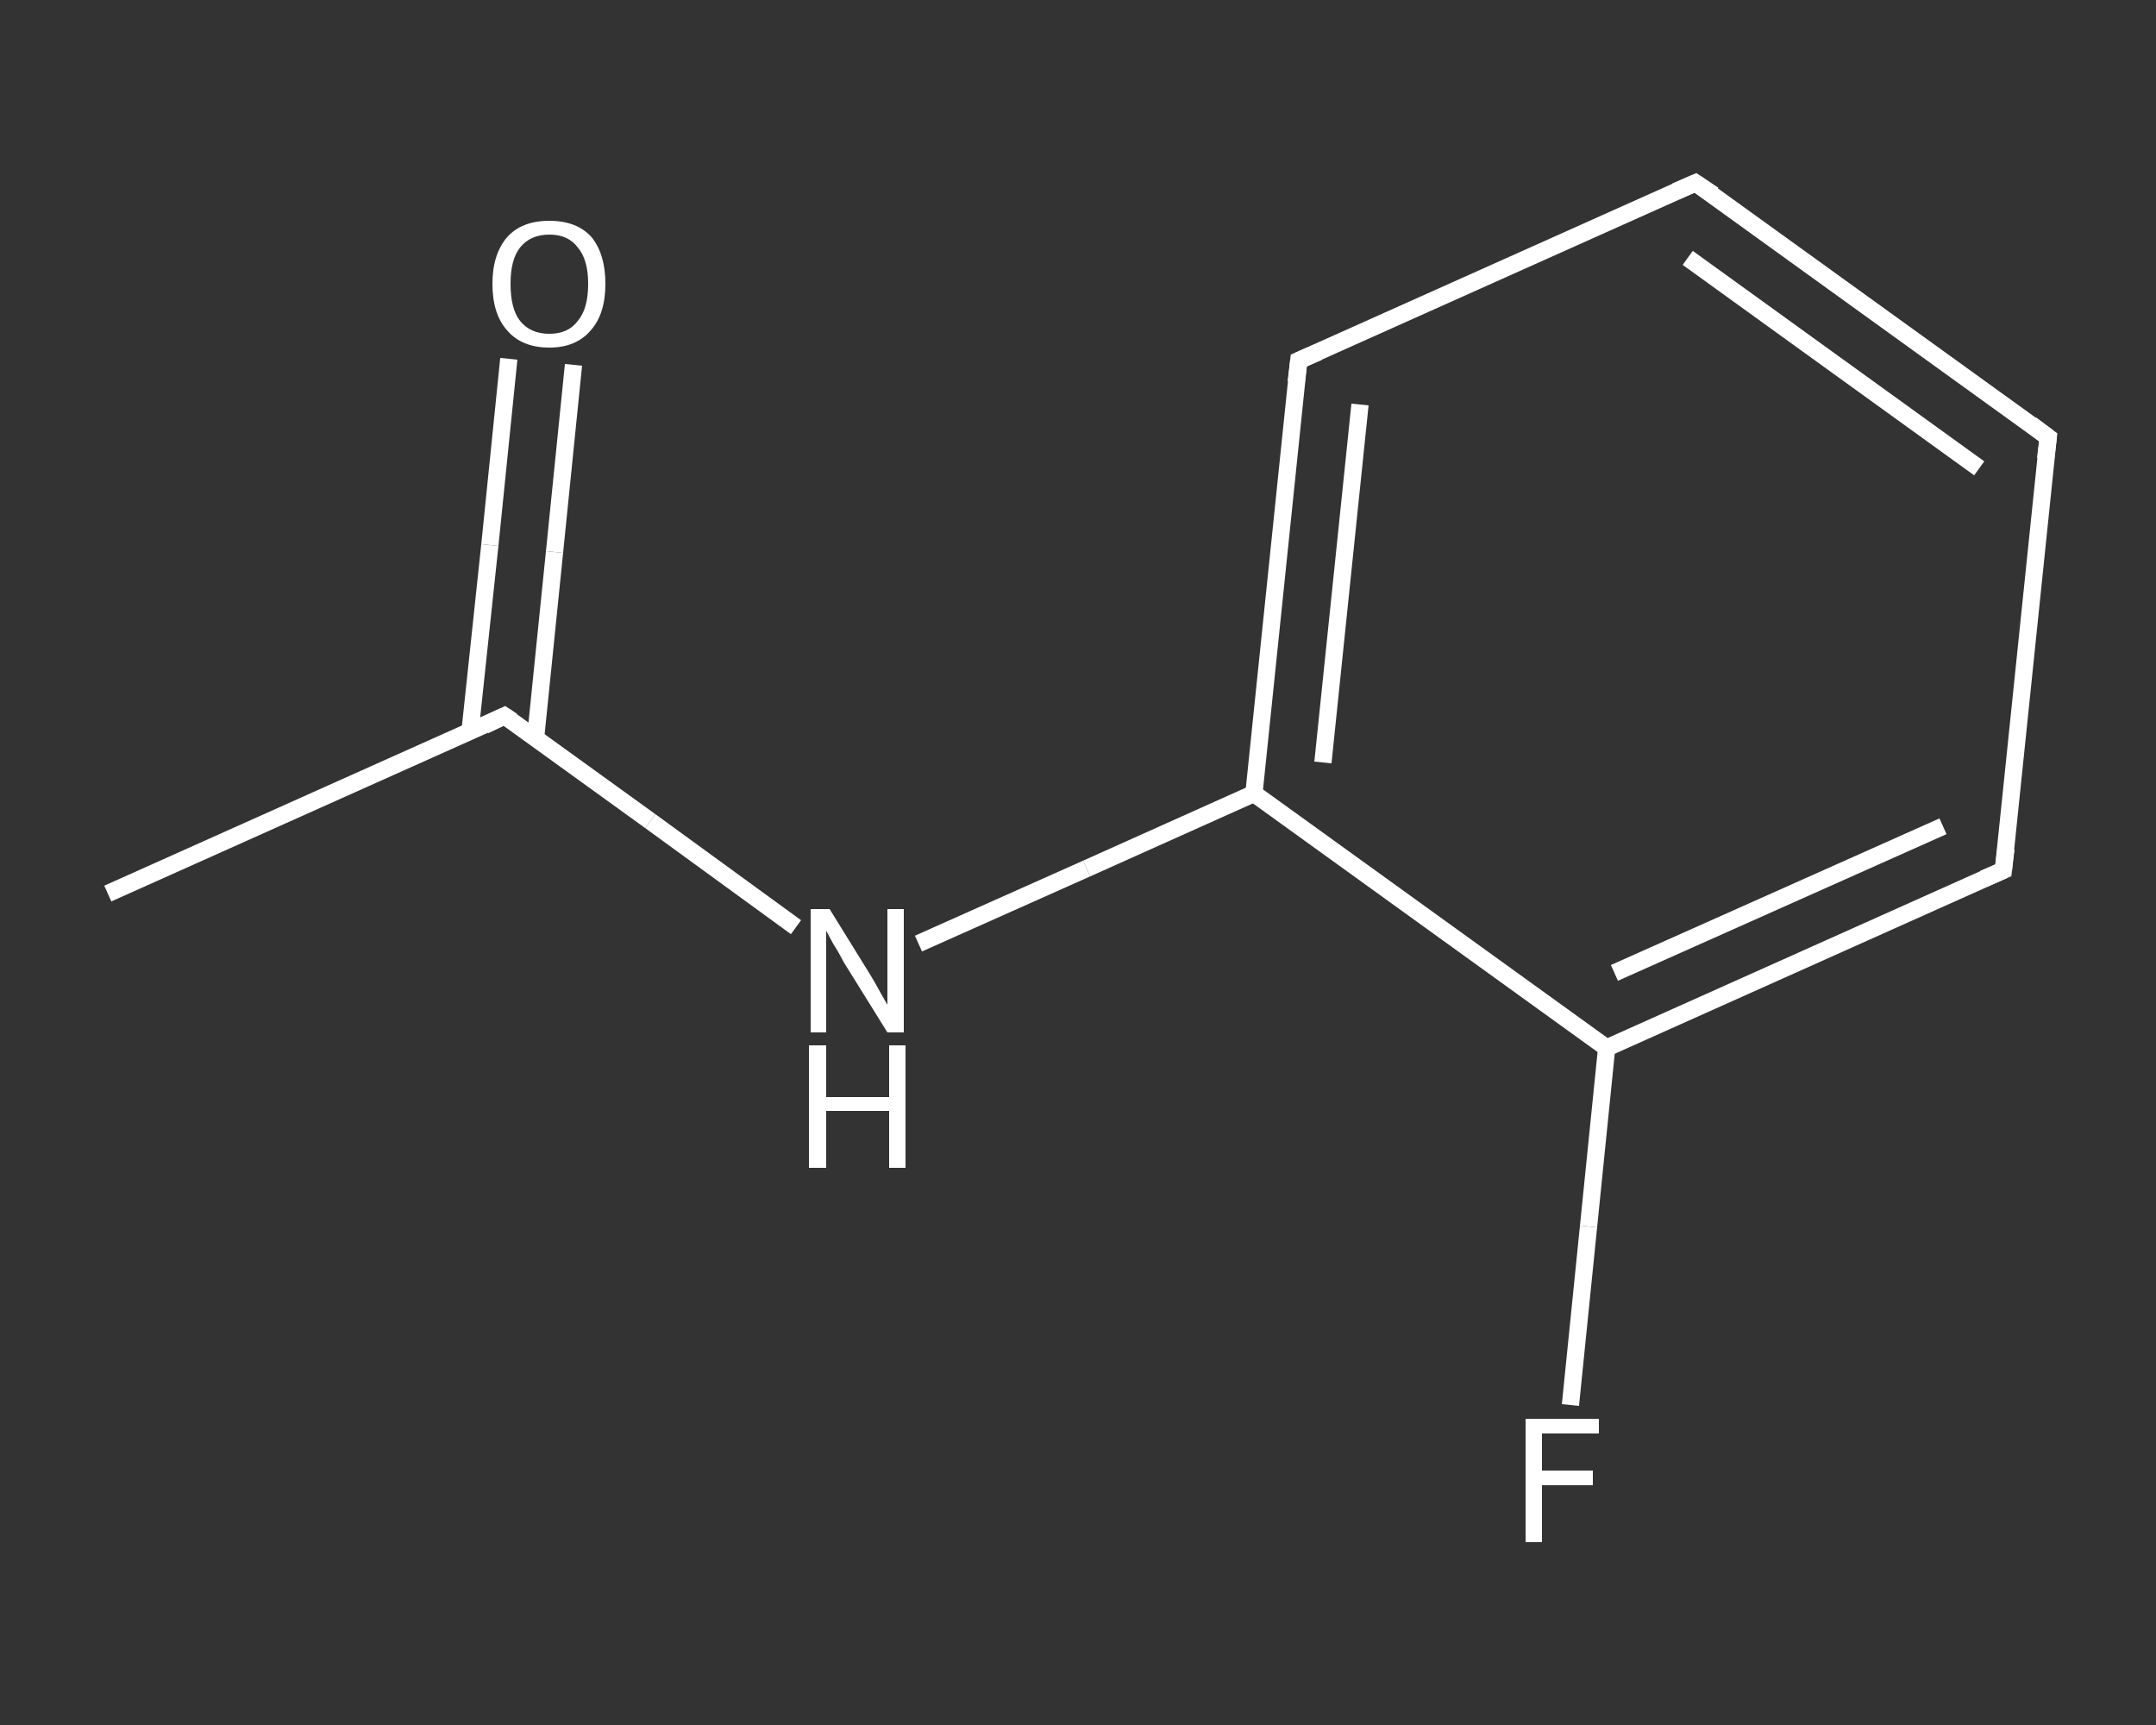 <?xml version='1.0' encoding='iso-8859-1'?>
<svg version='1.1' baseProfile='full'
              xmlns='http://www.w3.org/2000/svg'
                      xmlns:rdkit='http://www.rdkit.org/xml'
                      xmlns:xlink='http://www.w3.org/1999/xlink'
                  xml:space='preserve'
width='250px' height='200px' viewBox='0 0 250 200'>
<rect x="0" y="0" width="250" height="200" fill="#333333" stroke="none"/>
<!-- END OF HEADER -->
<rect style='opacity:1.0;fill:transparent;stroke:none' width='250.0' height='200.0' x='0.0' y='0.0'> </rect>
<path class='bond-0 atom-0 atom-1' d='M 12.5,103.6 L 58.5,83.0' style='fill:none;fill-rule:evenodd;stroke:#FFFFFF;stroke-width:2.0px;stroke-linecap:butt;stroke-linejoin:miter;stroke-opacity:1' />
<path class='bond-1 atom-1 atom-2' d='M 62.1,85.6 L 64.3,64.0' style='fill:none;fill-rule:evenodd;stroke:#FFFFFF;stroke-width:2.0px;stroke-linecap:butt;stroke-linejoin:miter;stroke-opacity:1' />
<path class='bond-1 atom-1 atom-2' d='M 64.3,64.0 L 66.5,42.3' style='fill:none;fill-rule:evenodd;stroke:#FFFFFF;stroke-width:2.0px;stroke-linecap:butt;stroke-linejoin:miter;stroke-opacity:1' />
<path class='bond-1 atom-1 atom-2' d='M 54.5,84.8 L 56.8,63.2' style='fill:none;fill-rule:evenodd;stroke:#FFFFFF;stroke-width:2.0px;stroke-linecap:butt;stroke-linejoin:miter;stroke-opacity:1' />
<path class='bond-1 atom-1 atom-2' d='M 56.8,63.2 L 59.0,41.6' style='fill:none;fill-rule:evenodd;stroke:#FFFFFF;stroke-width:2.0px;stroke-linecap:butt;stroke-linejoin:miter;stroke-opacity:1' />
<path class='bond-2 atom-1 atom-3' d='M 58.5,83.0 L 75.4,95.2' style='fill:none;fill-rule:evenodd;stroke:#FFFFFF;stroke-width:2.0px;stroke-linecap:butt;stroke-linejoin:miter;stroke-opacity:1' />
<path class='bond-2 atom-1 atom-3' d='M 75.4,95.2 L 92.3,107.5' style='fill:none;fill-rule:evenodd;stroke:#FFFFFF;stroke-width:2.0px;stroke-linecap:butt;stroke-linejoin:miter;stroke-opacity:1' />
<path class='bond-3 atom-3 atom-4' d='M 106.5,109.4 L 126.0,100.7' style='fill:none;fill-rule:evenodd;stroke:#FFFFFF;stroke-width:2.0px;stroke-linecap:butt;stroke-linejoin:miter;stroke-opacity:1' />
<path class='bond-3 atom-3 atom-4' d='M 126.0,100.7 L 145.4,92.0' style='fill:none;fill-rule:evenodd;stroke:#FFFFFF;stroke-width:2.0px;stroke-linecap:butt;stroke-linejoin:miter;stroke-opacity:1' />
<path class='bond-4 atom-4 atom-5' d='M 145.4,92.0 L 150.6,41.8' style='fill:none;fill-rule:evenodd;stroke:#FFFFFF;stroke-width:2.0px;stroke-linecap:butt;stroke-linejoin:miter;stroke-opacity:1' />
<path class='bond-4 atom-4 atom-5' d='M 153.4,88.4 L 157.7,46.9' style='fill:none;fill-rule:evenodd;stroke:#FFFFFF;stroke-width:2.0px;stroke-linecap:butt;stroke-linejoin:miter;stroke-opacity:1' />
<path class='bond-5 atom-5 atom-6' d='M 150.6,41.8 L 196.6,21.2' style='fill:none;fill-rule:evenodd;stroke:#FFFFFF;stroke-width:2.0px;stroke-linecap:butt;stroke-linejoin:miter;stroke-opacity:1' />
<path class='bond-6 atom-6 atom-7' d='M 196.6,21.2 L 237.5,50.7' style='fill:none;fill-rule:evenodd;stroke:#FFFFFF;stroke-width:2.0px;stroke-linecap:butt;stroke-linejoin:miter;stroke-opacity:1' />
<path class='bond-6 atom-6 atom-7' d='M 195.7,29.9 L 229.5,54.3' style='fill:none;fill-rule:evenodd;stroke:#FFFFFF;stroke-width:2.0px;stroke-linecap:butt;stroke-linejoin:miter;stroke-opacity:1' />
<path class='bond-7 atom-7 atom-8' d='M 237.5,50.7 L 232.3,100.9' style='fill:none;fill-rule:evenodd;stroke:#FFFFFF;stroke-width:2.0px;stroke-linecap:butt;stroke-linejoin:miter;stroke-opacity:1' />
<path class='bond-8 atom-8 atom-9' d='M 232.3,100.9 L 186.3,121.5' style='fill:none;fill-rule:evenodd;stroke:#FFFFFF;stroke-width:2.0px;stroke-linecap:butt;stroke-linejoin:miter;stroke-opacity:1' />
<path class='bond-8 atom-8 atom-9' d='M 225.3,95.8 L 187.2,112.8' style='fill:none;fill-rule:evenodd;stroke:#FFFFFF;stroke-width:2.0px;stroke-linecap:butt;stroke-linejoin:miter;stroke-opacity:1' />
<path class='bond-9 atom-9 atom-10' d='M 186.3,121.5 L 184.2,142.2' style='fill:none;fill-rule:evenodd;stroke:#FFFFFF;stroke-width:2.0px;stroke-linecap:butt;stroke-linejoin:miter;stroke-opacity:1' />
<path class='bond-9 atom-9 atom-10' d='M 184.2,142.2 L 182.1,162.9' style='fill:none;fill-rule:evenodd;stroke:#FFFFFF;stroke-width:2.0px;stroke-linecap:butt;stroke-linejoin:miter;stroke-opacity:1' />
<path class='bond-10 atom-9 atom-4' d='M 186.3,121.5 L 145.4,92.0' style='fill:none;fill-rule:evenodd;stroke:#FFFFFF;stroke-width:2.0px;stroke-linecap:butt;stroke-linejoin:miter;stroke-opacity:1' />
<path d='M 56.2,84.1 L 58.5,83.0 L 59.4,83.6' style='fill:none;stroke:#FFFFFF;stroke-width:2.0px;stroke-linecap:butt;stroke-linejoin:miter;stroke-opacity:1;' />
<path d='M 150.3,44.3 L 150.6,41.8 L 152.9,40.8' style='fill:none;stroke:#FFFFFF;stroke-width:2.0px;stroke-linecap:butt;stroke-linejoin:miter;stroke-opacity:1;' />
<path d='M 194.3,22.2 L 196.6,21.2 L 198.7,22.6' style='fill:none;stroke:#FFFFFF;stroke-width:2.0px;stroke-linecap:butt;stroke-linejoin:miter;stroke-opacity:1;' />
<path d='M 235.5,49.2 L 237.5,50.7 L 237.2,53.2' style='fill:none;stroke:#FFFFFF;stroke-width:2.0px;stroke-linecap:butt;stroke-linejoin:miter;stroke-opacity:1;' />
<path d='M 232.6,98.4 L 232.3,100.9 L 230.0,101.9' style='fill:none;stroke:#FFFFFF;stroke-width:2.0px;stroke-linecap:butt;stroke-linejoin:miter;stroke-opacity:1;' />
<path class='atom-2' d='M 57.1 32.9
Q 57.1 29.5, 58.8 27.5
Q 60.5 25.6, 63.7 25.6
Q 66.9 25.6, 68.6 27.5
Q 70.2 29.5, 70.2 32.9
Q 70.2 36.4, 68.5 38.3
Q 66.8 40.3, 63.7 40.3
Q 60.5 40.3, 58.8 38.3
Q 57.1 36.4, 57.1 32.9
M 63.7 38.7
Q 65.9 38.7, 67.0 37.2
Q 68.2 35.8, 68.2 32.9
Q 68.2 30.1, 67.0 28.7
Q 65.9 27.2, 63.7 27.2
Q 61.5 27.2, 60.3 28.7
Q 59.2 30.1, 59.2 32.9
Q 59.2 35.8, 60.3 37.2
Q 61.5 38.7, 63.7 38.7
' fill='#FFFFFF'/>
<path class='atom-3' d='M 96.2 105.4
L 100.9 113.0
Q 101.4 113.8, 102.1 115.1
Q 102.9 116.5, 102.9 116.5
L 102.9 105.4
L 104.8 105.4
L 104.8 119.7
L 102.9 119.7
L 97.8 111.5
Q 97.3 110.5, 96.6 109.4
Q 96.0 108.3, 95.8 107.9
L 95.8 119.7
L 94.0 119.7
L 94.0 105.4
L 96.2 105.4
' fill='#FFFFFF'/>
<path class='atom-3' d='M 93.8 121.2
L 95.8 121.2
L 95.8 127.2
L 103.1 127.2
L 103.1 121.2
L 105.0 121.2
L 105.0 135.4
L 103.1 135.4
L 103.1 128.8
L 95.8 128.8
L 95.8 135.4
L 93.8 135.4
L 93.8 121.2
' fill='#FFFFFF'/>
<path class='atom-10' d='M 176.9 164.5
L 185.4 164.5
L 185.4 166.2
L 178.8 166.2
L 178.8 170.5
L 184.7 170.5
L 184.7 172.2
L 178.8 172.2
L 178.8 178.8
L 176.9 178.8
L 176.9 164.5
' fill='#FFFFFF'/>
</svg>
